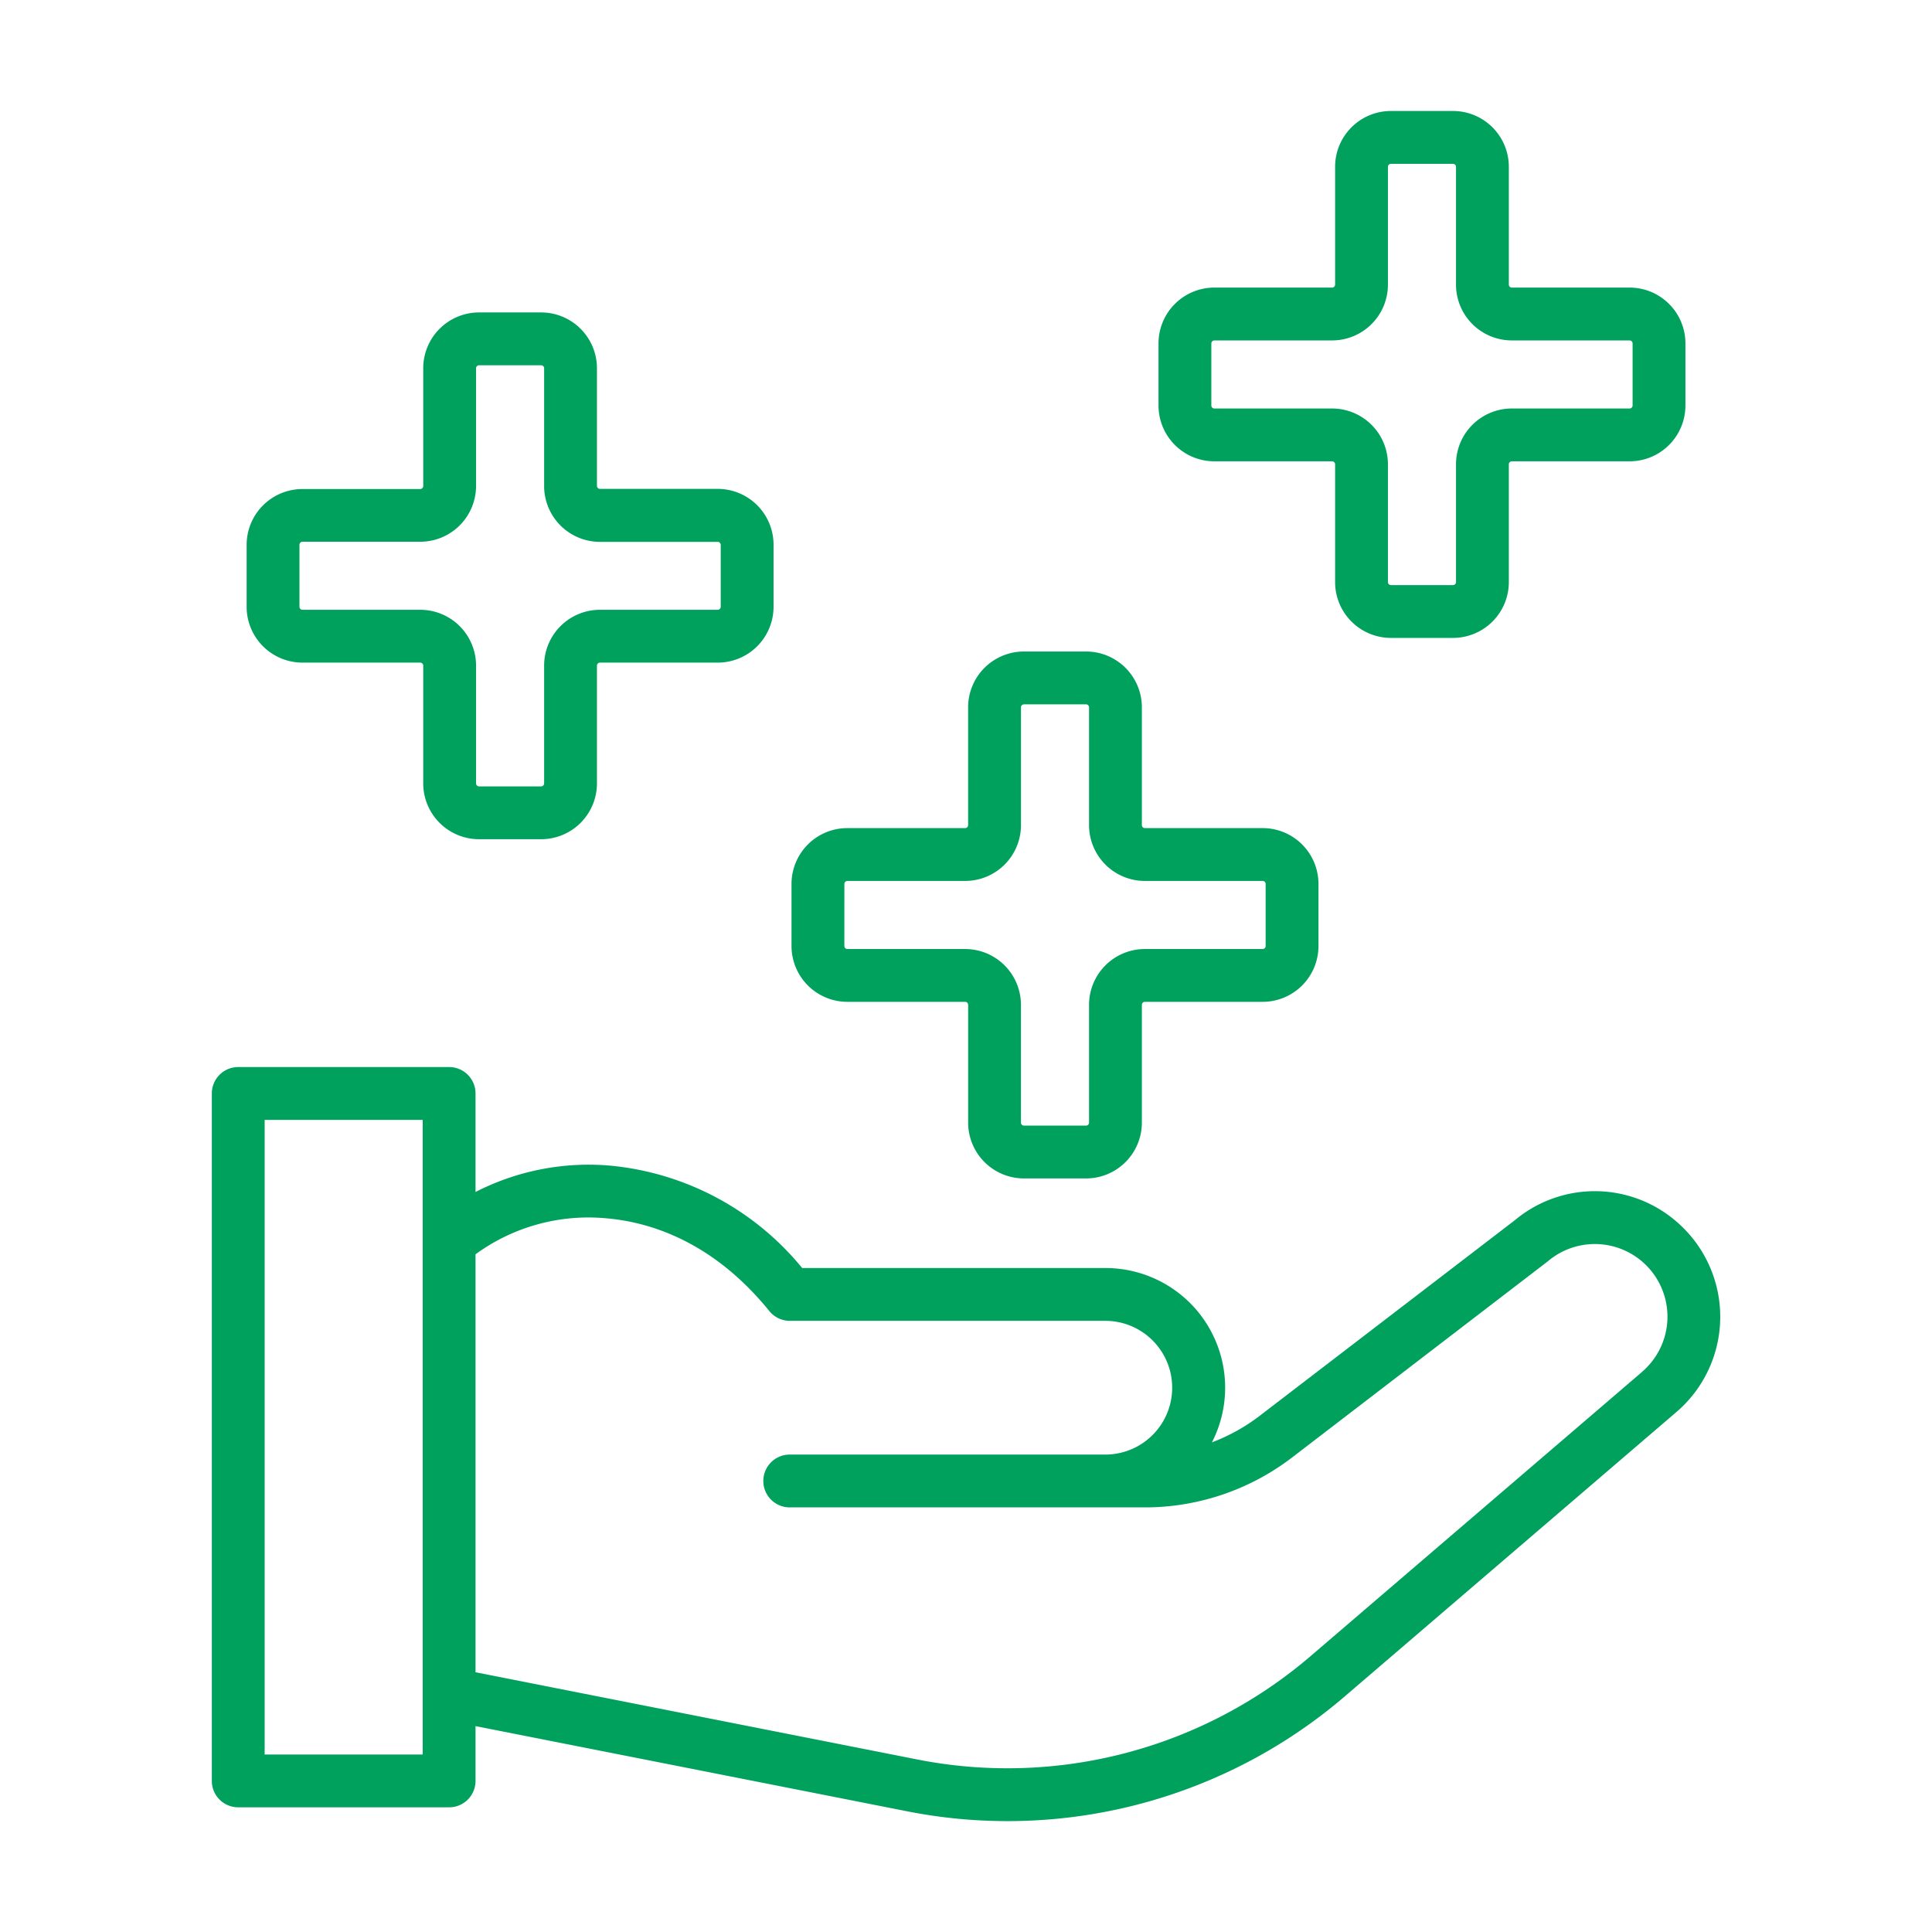 <svg xmlns="http://www.w3.org/2000/svg" version="1.1" xmlns:xlink="http://www.w3.org/1999/xlink" xmlns:svgjs="http://svgjs.com/svgjs" width="512" height="512" x="0" y="0" viewBox="0 0 128 128" style="enable-background:new 0 0 512 512" xml:space="preserve" class=""><g><path d="M111.35 81.186a8.266 8.266 0 0 0-11-.334L83.446 93.81a12.381 12.381 0 0 1-3.152 1.749A7.928 7.928 0 0 0 73.23 84.01H53.146a18.679 18.679 0 0 0-12.712-6.783 16.424 16.424 0 0 0-8.929 1.745v-6.527a1.749 1.749 0 0 0-1.75-1.75H15.784a1.749 1.749 0 0 0-1.75 1.75v45.545a1.749 1.749 0 0 0 1.75 1.75h13.971a1.749 1.749 0 0 0 1.75-1.75v-3.631l28.507 5.627a34.337 34.337 0 0 0 29.167-7.668l21.893-18.772a8.307 8.307 0 0 0 .278-12.36ZM28.005 116.24H17.534V74.195h10.471Zm80.786-25.348L86.9 109.662a30.862 30.862 0 0 1-26.211 6.891l-29.184-5.762V83.1a12.681 12.681 0 0 1 8.638-2.386c2.858.238 7.058 1.5 10.828 6.147a1.749 1.749 0 0 0 1.359.648h20.9a4.43 4.43 0 1 1 0 8.86H52.322a1.75 1.75 0 0 0 0 3.5H75.87a16.045 16.045 0 0 0 9.7-3.281l16.969-13.016a4.811 4.811 0 0 1 6.247 7.319Z" fill="#00a15d" data-original="#000000" class="" opacity="1"></path><path d="M56.142 66.374h7.8a.2.2 0 0 1 .2.2v7.8a3.7 3.7 0 0 0 3.7 3.7h4.11a3.7 3.7 0 0 0 3.7-3.7v-7.8a.2.2 0 0 1 .2-.2h7.8a3.7 3.7 0 0 0 3.7-3.7v-4.11a3.7 3.7 0 0 0-3.7-3.7h-7.8a.2.2 0 0 1-.2-.2v-7.8a3.7 3.7 0 0 0-3.7-3.7H67.84a3.7 3.7 0 0 0-3.7 3.7v7.8a.2.2 0 0 1-.2.2h-7.8a3.7 3.7 0 0 0-3.7 3.7v4.11a3.7 3.7 0 0 0 3.702 3.7Zm-.2-7.809a.2.2 0 0 1 .2-.2h7.8a3.7 3.7 0 0 0 3.7-3.7v-7.8a.2.2 0 0 1 .2-.2h4.11a.2.2 0 0 1 .2.2v7.8a3.7 3.7 0 0 0 3.7 3.7h7.8a.2.2 0 0 1 .2.2v4.11a.2.2 0 0 1-.2.2h-7.8a3.7 3.7 0 0 0-3.7 3.7v7.8a.2.2 0 0 1-.2.2H67.84a.2.2 0 0 1-.2-.2v-7.8a3.7 3.7 0 0 0-3.7-3.7h-7.8a.2.2 0 0 1-.2-.2ZM20.04 43.9h7.8a.2.2 0 0 1 .2.2v7.8a3.7 3.7 0 0 0 3.7 3.7h4.11a3.7 3.7 0 0 0 3.7-3.7v-7.8a.2.2 0 0 1 .2-.2h7.8a3.7 3.7 0 0 0 3.7-3.7v-4.11a3.7 3.7 0 0 0-3.7-3.7h-7.8a.2.2 0 0 1-.2-.2V24.4a3.7 3.7 0 0 0-3.7-3.7h-4.11a3.7 3.7 0 0 0-3.7 3.7v7.8a.2.2 0 0 1-.2.2h-7.8a3.7 3.7 0 0 0-3.7 3.7v4.1a3.7 3.7 0 0 0 3.7 3.7Zm-.2-7.808a.2.2 0 0 1 .2-.2h7.8a3.7 3.7 0 0 0 3.7-3.7V24.4a.2.2 0 0 1 .2-.2h4.11a.2.2 0 0 1 .2.2v7.8a3.7 3.7 0 0 0 3.7 3.7h7.8a.2.2 0 0 1 .2.2v4.1a.2.2 0 0 1-.2.2h-7.8a3.7 3.7 0 0 0-3.7 3.7v7.8a.2.2 0 0 1-.2.2h-4.11a.2.2 0 0 1-.2-.2v-7.8a3.7 3.7 0 0 0-3.7-3.7h-7.8a.2.2 0 0 1-.2-.2ZM80.454 30.563h7.8a.2.2 0 0 1 .2.2v7.8a3.7 3.7 0 0 0 3.7 3.7h4.11a3.7 3.7 0 0 0 3.7-3.7v-7.8a.2.2 0 0 1 .2-.2h7.8a3.7 3.7 0 0 0 3.7-3.7v-4.11a3.7 3.7 0 0 0-3.7-3.7h-7.8a.2.2 0 0 1-.2-.2v-7.8a3.7 3.7 0 0 0-3.7-3.7h-4.11a3.7 3.7 0 0 0-3.7 3.7v7.8a.2.2 0 0 1-.2.2h-7.8a3.7 3.7 0 0 0-3.7 3.7v4.11a3.7 3.7 0 0 0 3.7 3.7Zm-.2-7.809a.2.2 0 0 1 .2-.2h7.8a3.7 3.7 0 0 0 3.7-3.7v-7.8a.2.2 0 0 1 .2-.2h4.11a.2.2 0 0 1 .2.2v7.8a3.7 3.7 0 0 0 3.7 3.7h7.8a.2.2 0 0 1 .2.2v4.11a.2.2 0 0 1-.2.2h-7.8a3.7 3.7 0 0 0-3.7 3.7v7.8a.2.2 0 0 1-.2.2h-4.11a.2.2 0 0 1-.2-.2v-7.8a3.7 3.7 0 0 0-3.7-3.7h-7.8a.2.2 0 0 1-.2-.2Z" fill="#00a15d" data-original="#000000" class="" opacity="1"></path></g></svg>